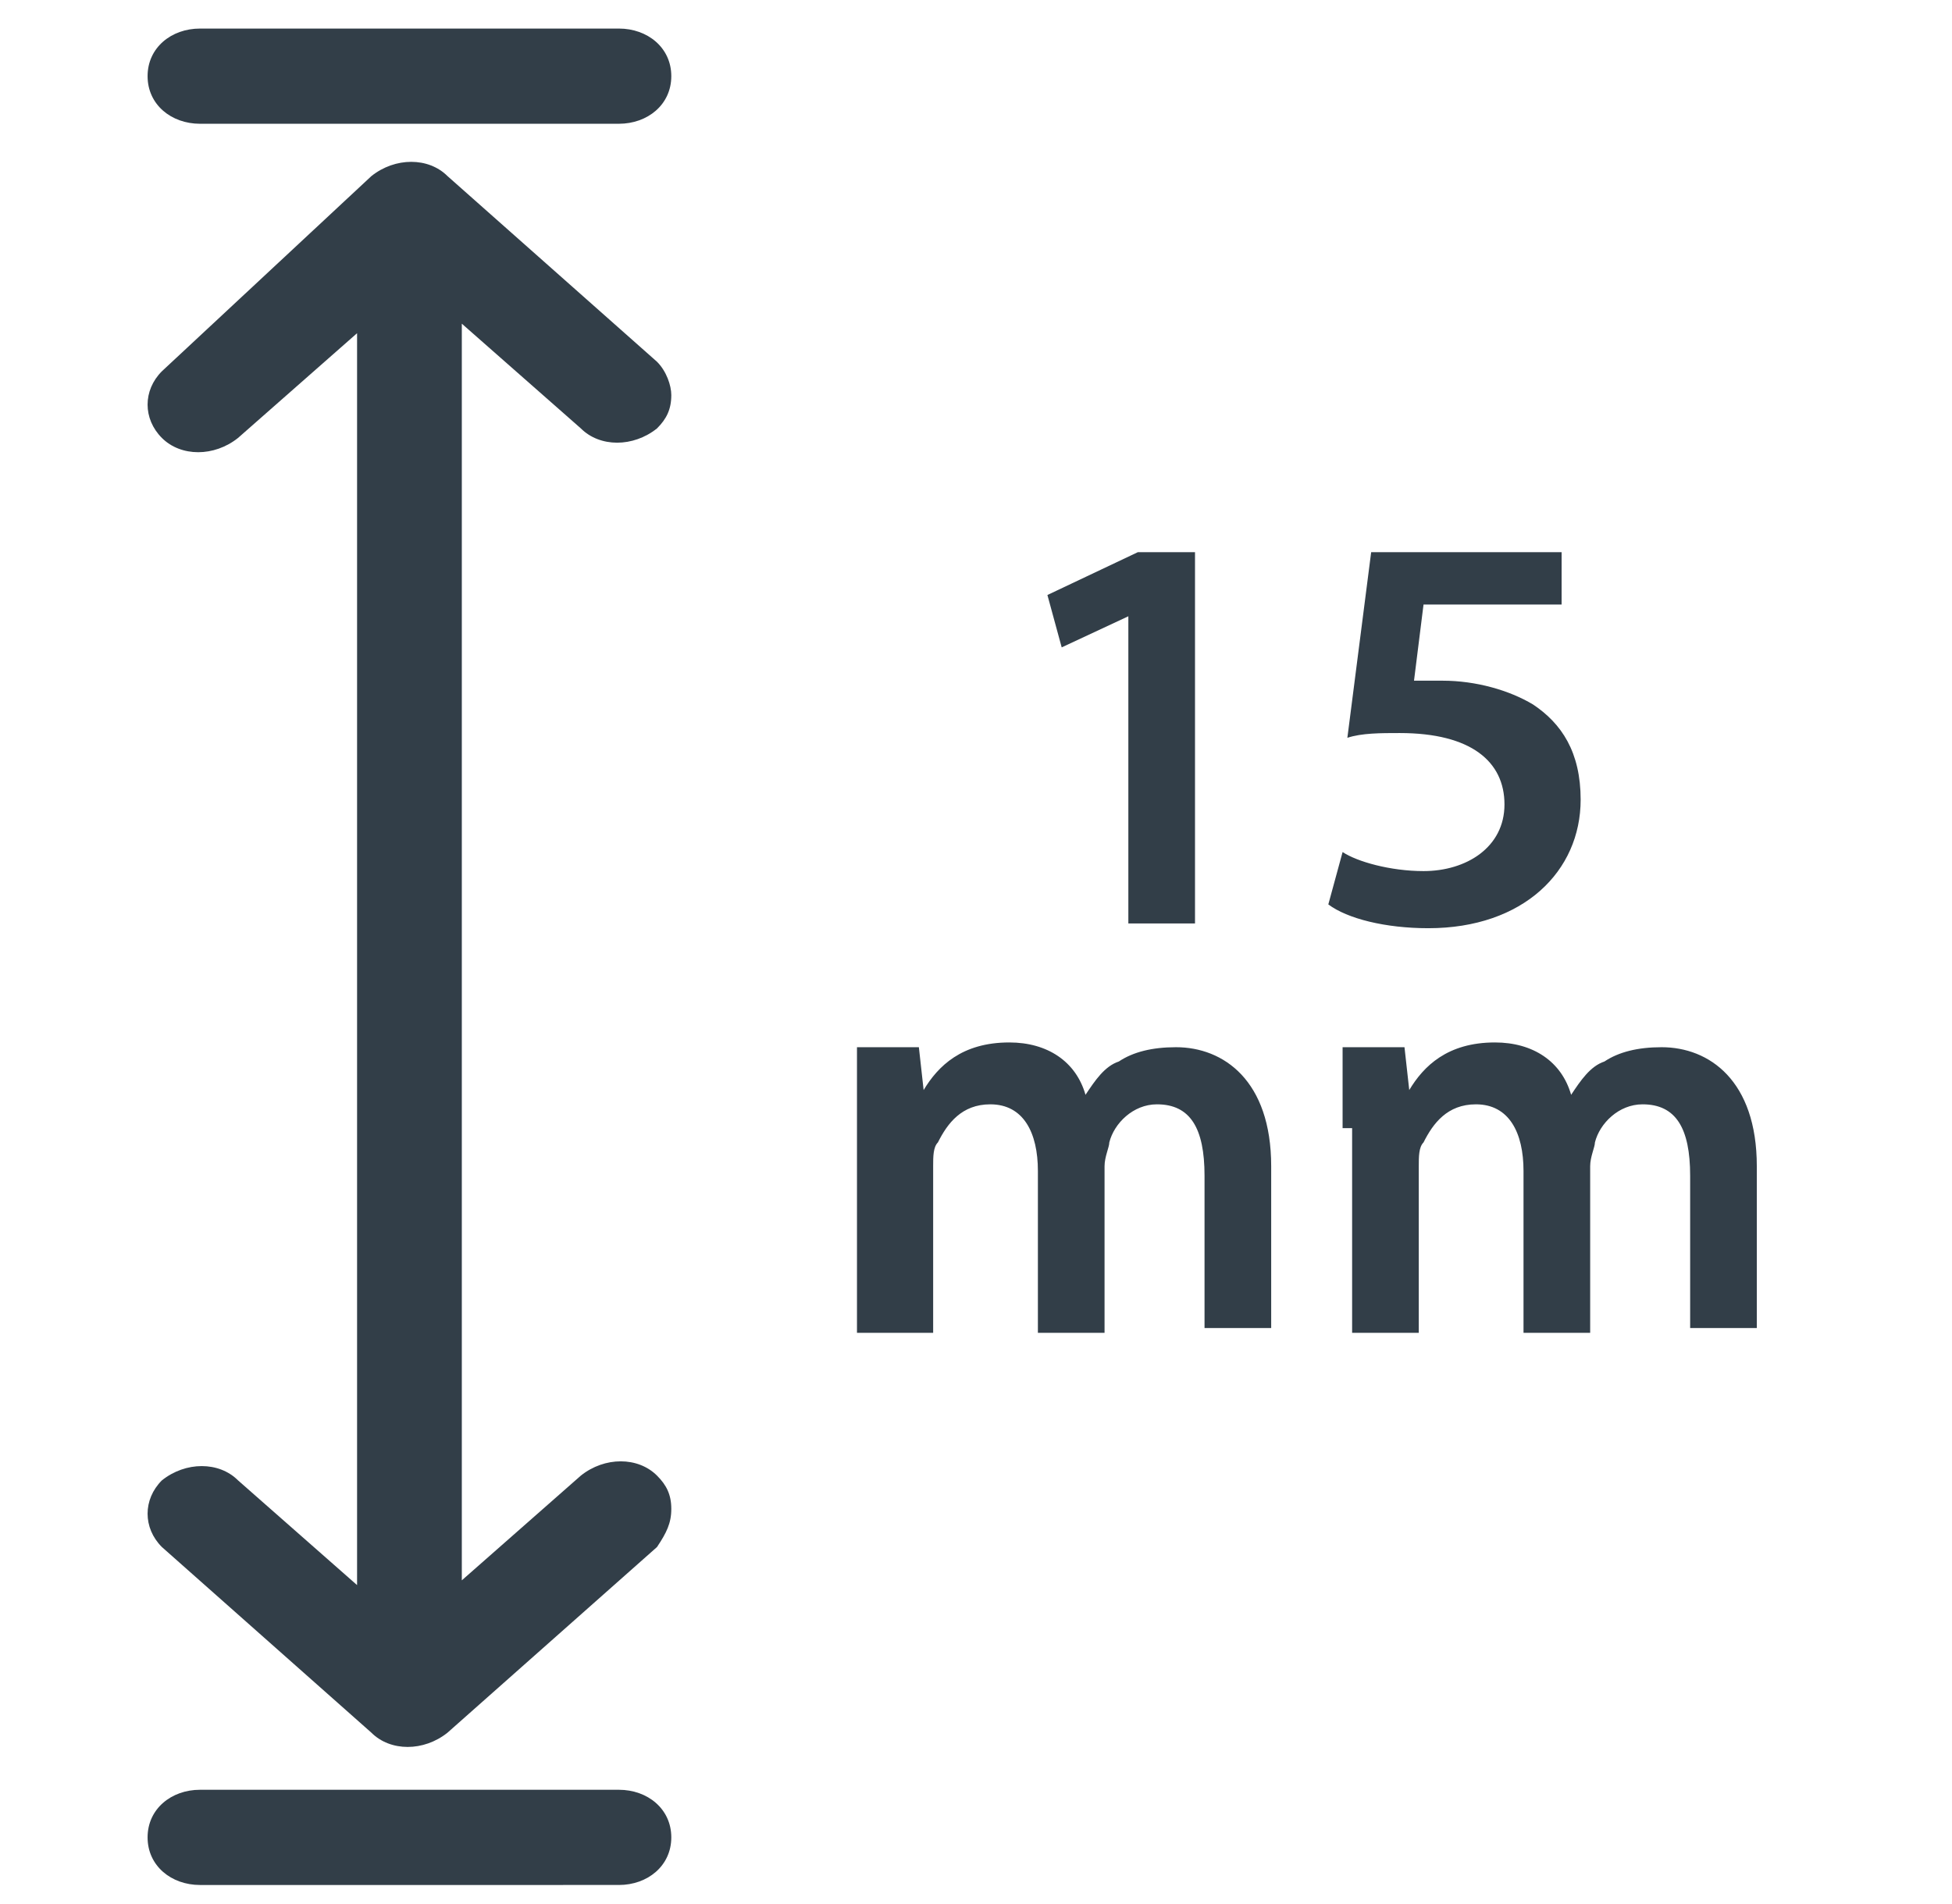 <?xml version="1.0" encoding="utf-8"?>
<!-- Generator: Adobe Illustrator 26.4.1, SVG Export Plug-In . SVG Version: 6.00 Build 0)  -->
<svg version="1.1" id="Vrstva_1" xmlns="http://www.w3.org/2000/svg" xmlns:xlink="http://www.w3.org/1999/xlink" x="0px" y="0px"
	 width="41px" height="40px" viewBox="0 0 41 40" style="enable-background:new 0 0 41 40;" xml:space="preserve">
<style type="text/css">
	.st0{fill:#323E48;}
</style>
<path class="st0" d="M3.4,7.8C3,8.2,3,8.8,3.4,9.2s1.1,0.4,1.6,0L7.5,7v26.3L5,31.1c-0.4-0.4-1.1-0.4-1.6,0c-0.4,0.4-0.4,1,0,1.4
	l4.4,3.9c0.4,0.4,1.1,0.4,1.6,0l4.4-3.9c0.2-0.3,0.3-0.5,0.3-0.8S14,31.2,13.8,31c-0.4-0.4-1.1-0.4-1.6,0l-2.5,2.2V6.8L12.2,9
	c0.4,0.4,1.1,0.4,1.6,0c0.2-0.2,0.3-0.4,0.3-0.7c0-0.2-0.1-0.5-0.3-0.7L9.4,3.7C9,3.3,8.3,3.3,7.8,3.7L3.4,7.8L3.4,7.8z"/>
<path class="st0" d="M3.1,38.6c0,0.6,0.5,1,1.1,1H13c0.6,0,1.1-0.4,1.1-1c0-0.6-0.5-1-1.1-1H4.2C3.6,37.6,3.1,38,3.1,38.6z"/>
<path class="st0" d="M3.1,1.6c0,0.6,0.5,1,1.1,1H13c0.6,0,1.1-0.4,1.1-1s-0.5-1-1.1-1H4.2C3.6,0.6,3.1,1,3.1,1.6z"/>
<g>
	<path class="st0" d="M23.8,12.9L23.8,12.9l-1.5,0.7l-0.3-1.1l1.9-0.9h1.2v7.8h-1.4V12.9z"/>
	<path class="st0" d="M32.9,12.7h-3l-0.2,1.6c0.2,0,0.3,0,0.6,0c0.7,0,1.4,0.2,1.9,0.5c0.6,0.4,1,1,1,2c0,1.5-1.2,2.7-3.2,2.7
		c-0.9,0-1.7-0.2-2.1-0.5l0.3-1.1c0.3,0.2,1,0.4,1.7,0.4c0.9,0,1.7-0.5,1.7-1.4c0-0.9-0.7-1.5-2.2-1.5c-0.4,0-0.8,0-1.1,0.1l0.5-3.9
		h4V12.7z"/>
	<path class="st0" d="M18,23.7c0-0.7,0-1.2,0-1.7h1.3l0.1,0.9h0c0.3-0.5,0.8-1,1.8-1c0.8,0,1.4,0.4,1.6,1.1h0
		c0.2-0.3,0.4-0.6,0.7-0.7c0.3-0.2,0.7-0.3,1.2-0.3c1,0,2,0.7,2,2.5v3.4h-1.4v-3.2c0-1-0.3-1.5-1-1.5c-0.5,0-0.9,0.4-1,0.8
		c0,0.1-0.1,0.3-0.1,0.5v3.5h-1.4v-3.4c0-0.8-0.3-1.4-1-1.4c-0.6,0-0.9,0.4-1.1,0.8c-0.1,0.1-0.1,0.3-0.1,0.5v3.5H18V23.7z"/>
	<path class="st0" d="M28.2,23.7c0-0.7,0-1.2,0-1.7h1.3l0.1,0.9h0c0.3-0.5,0.8-1,1.8-1c0.8,0,1.4,0.4,1.6,1.1h0
		c0.2-0.3,0.4-0.6,0.7-0.7c0.3-0.2,0.7-0.3,1.2-0.3c1,0,2,0.7,2,2.5v3.4h-1.4v-3.2c0-1-0.3-1.5-1-1.5c-0.5,0-0.9,0.4-1,0.8
		c0,0.1-0.1,0.3-0.1,0.5v3.5h-1.4v-3.4c0-0.8-0.3-1.4-1-1.4c-0.6,0-0.9,0.4-1.1,0.8c-0.1,0.1-0.1,0.3-0.1,0.5v3.5h-1.4V23.7z"/>
</g>
</svg>
